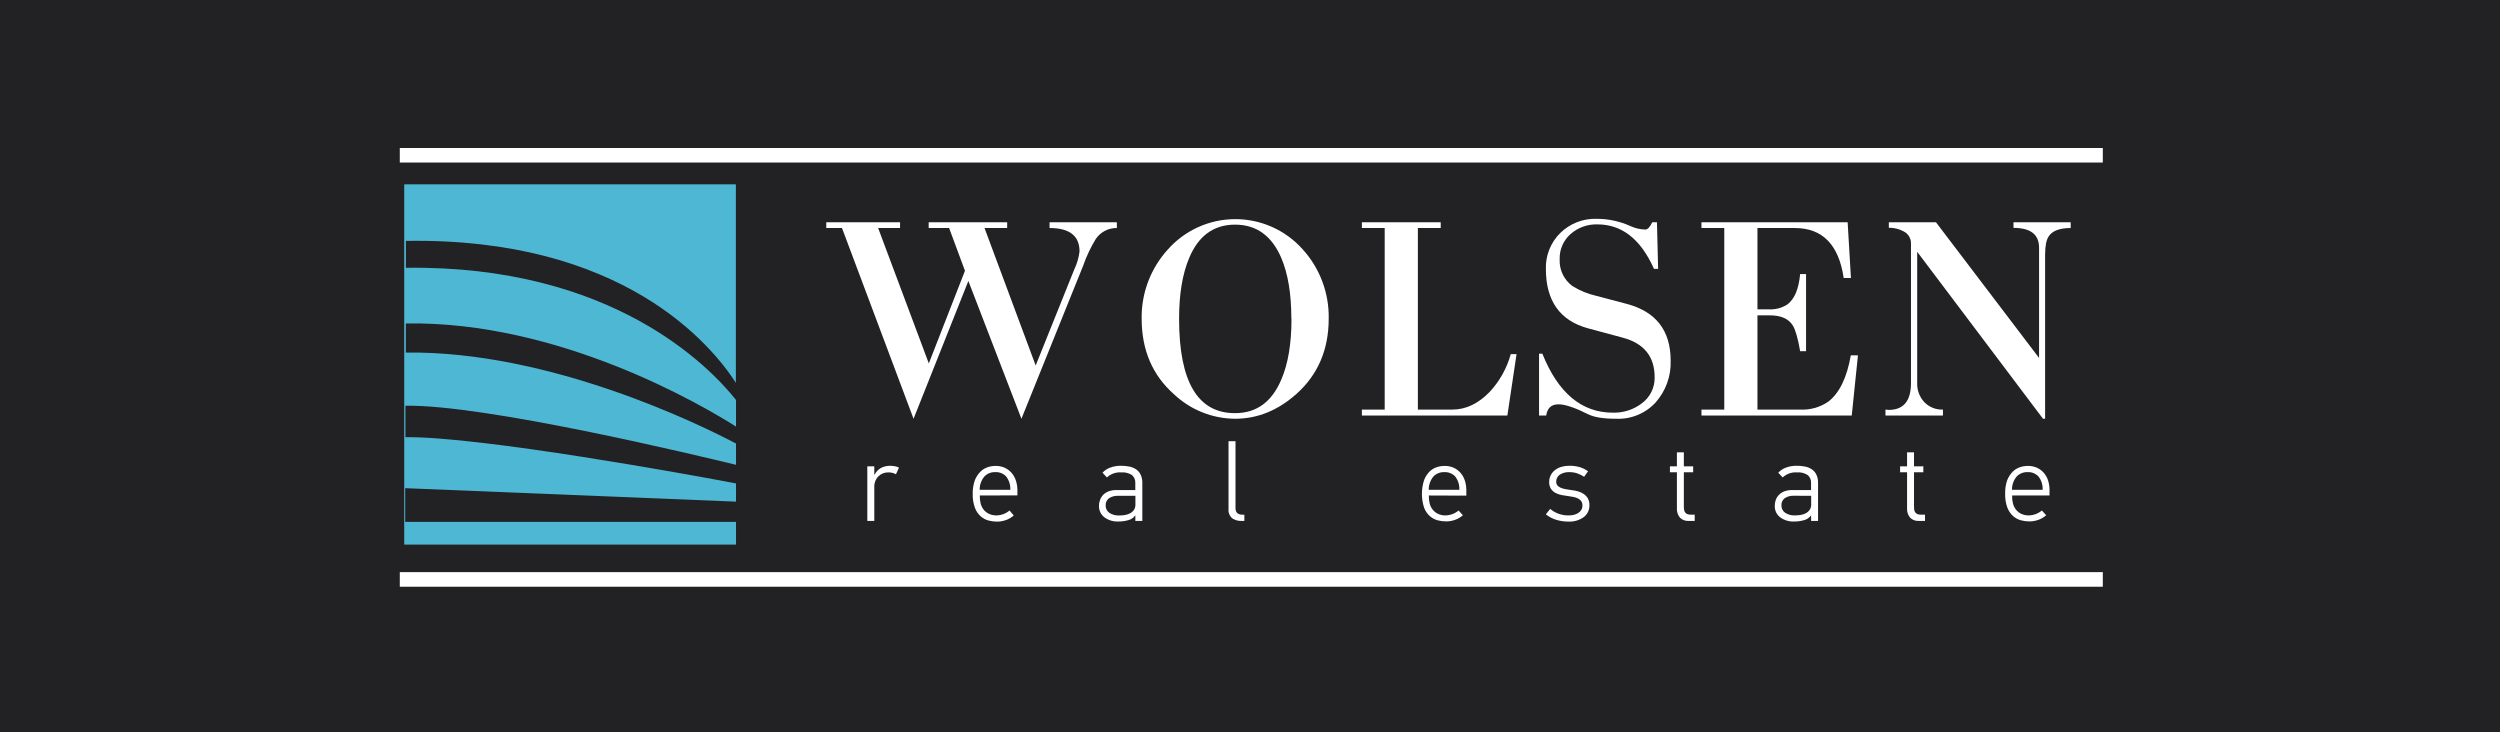 <?xml version="1.0" encoding="UTF-8"?> <svg xmlns="http://www.w3.org/2000/svg" width="963" height="282" viewBox="0 0 963 282" fill="none"> <rect width="963" height="282" fill="#222224"></rect> <g clip-path="url(#clip0_307_692)"> <path d="M430.21 87.834C428.613 87.808 427.035 88.178 425.619 88.912C424.203 89.647 422.994 90.721 422.101 92.039C420.118 95.286 418.49 98.735 417.244 102.326L393.454 161.304L373.014 108.227L351.898 161.304L324.334 87.834H318.281V85.62H346.703V87.834H338.257L357.782 139.986L371.704 104.303L365.595 87.834H357.726V85.62H387.964V87.834H379.236L398.944 140.785L413.781 103.854C414.845 101.65 415.539 99.288 415.837 96.86C415.837 90.843 411.989 87.834 404.293 87.834V85.62H430.21V87.834Z" fill="white"></path> <path d="M511.816 122.775C511.816 134.679 507.668 144.341 499.372 151.759C492.221 158.123 484.347 161.304 475.75 161.304C466.991 161.245 458.582 157.873 452.227 151.872C443.921 144.527 439.769 134.829 439.769 122.775C439.61 112.954 443.197 103.438 449.806 96.146C453.044 92.475 457.028 89.532 461.494 87.509C465.96 85.486 470.806 84.431 475.713 84.412C480.619 84.394 485.474 85.413 489.955 87.401C494.436 89.39 498.443 92.304 501.709 95.949C508.396 103.277 512.013 112.876 511.816 122.775ZM497.429 122.775C497.429 113.226 496.139 105.424 493.558 99.369C489.898 90.81 483.962 86.531 475.75 86.531C467.538 86.531 461.645 90.81 458.069 99.369C455.479 105.508 454.184 113.31 454.184 122.775C454.184 147.069 461.377 159.192 475.764 159.146C483.985 159.146 489.921 154.824 493.572 146.181C496.181 140.126 497.485 132.324 497.485 122.775H497.429Z" fill="white"></path> <path d="M584.173 136.412L580.639 160.057H524.598V157.772H533.382V87.834H524.598V85.62H554.962V87.834H546.164V157.772H559.425C564.68 157.772 569.513 155.464 573.924 150.848C577.71 146.737 580.46 141.789 581.948 136.412H584.173Z" fill="white"></path> <path d="M643.536 138.907C643.745 144.78 641.702 150.513 637.821 154.941C635.9 157.057 633.534 158.724 630.891 159.824C628.248 160.924 625.394 161.429 622.533 161.304C617.662 161.304 614.086 160.734 611.806 159.594C606.7 157.034 602.895 155.749 600.389 155.74C597.574 155.74 596.053 157.141 595.589 160.057H592.844V136.23H594.111C600.192 151.386 609.248 158.963 621.28 158.963C625.265 159.076 629.169 157.83 632.345 155.432C633.94 154.277 635.231 152.754 636.106 150.994C636.981 149.235 637.415 147.29 637.37 145.326C637.37 137.365 633.297 132.287 625.151 130.091L611.679 126.461C600.887 123.509 595.486 115.894 595.476 103.616C595.392 101.051 595.84 98.496 596.792 96.111C597.743 93.726 599.179 91.562 601.009 89.754C602.847 87.947 605.035 86.53 607.441 85.59C609.846 84.65 612.419 84.208 615.001 84.288C619.445 84.28 623.841 85.212 627.896 87.022C629.75 87.9 631.77 88.378 633.823 88.423C634.667 88.423 635.54 87.484 636.455 85.62H638.257L638.707 103.574H637.117C632.03 92.147 624.771 86.433 615.339 86.433C611.548 86.317 607.855 87.639 605.007 90.133C603.627 91.341 602.532 92.839 601.802 94.518C601.072 96.198 600.724 98.017 600.783 99.846C600.683 101.839 601.078 103.827 601.935 105.632C602.793 107.436 604.085 109.002 605.696 110.189C608.508 111.943 611.597 113.213 614.832 113.945L626.46 117.015C637.844 119.986 643.536 127.284 643.536 138.907Z" fill="white"></path> <path d="M715.683 136.889L713.29 160.071H655.404V157.772H664.189V87.834H655.404V85.62H711.713L712.98 107.092H710.193C708.297 94.254 702.019 87.834 691.358 87.834H676.971V119.145H681.081C683.694 119.345 686.3 118.685 688.5 117.267C691.245 115.221 692.878 111.31 693.413 105.564H695.693V135.277H693.413C692.568 130.358 691.625 127.064 690.597 125.396C688.936 122.733 685.952 121.472 681.771 121.472H676.971V157.772H693.3C697.19 157.99 701.043 156.915 704.252 154.717C708.522 151.446 711.418 145.499 712.938 136.875L715.683 136.889Z" fill="white"></path> <path d="M797.627 87.834C793.404 87.834 790.588 88.885 789.18 91.016C788.242 92.371 787.773 94.758 787.773 98.178V161.304H786.97L738.502 96.987V147.555C738.411 150.26 739.392 152.893 741.233 154.885C742.157 155.848 743.277 156.603 744.517 157.101C745.758 157.599 747.09 157.828 748.427 157.772V160.057H726.283V157.772C726.698 157.837 727.116 157.88 727.536 157.898C733.251 157.898 736.109 154.45 736.109 147.555V93.791C736.133 92.829 735.88 91.88 735.382 91.056C734.883 90.232 734.159 89.567 733.294 89.138C731.546 88.177 729.574 87.694 727.578 87.736V85.62H745.738L785.45 137.884V95.389C785.45 90.315 782.165 87.778 775.596 87.778V85.62H797.627V87.834Z" fill="white"></path> <path d="M345.126 182.678C344.686 182.43 344.212 182.246 343.719 182.131C343.257 182.026 342.785 181.969 342.311 181.963C341.578 181.936 340.846 182.057 340.162 182.32C339.477 182.583 338.853 182.981 338.327 183.491C337.788 184.071 337.373 184.754 337.107 185.498C336.841 186.243 336.729 187.033 336.779 187.822V200.66H334.09V179.636H336.779V182.776H336.948C337.524 181.596 338.488 180.647 339.679 180.085C340.752 179.62 341.915 179.395 343.085 179.426C343.69 179.449 344.293 179.519 344.887 179.636C345.377 179.734 345.851 179.899 346.295 180.127L345.126 182.678Z" fill="white"></path> <path d="M377.42 190.863C377.387 191.862 377.486 192.861 377.715 193.834C377.923 194.719 378.316 195.55 378.87 196.273C379.421 196.977 380.129 197.543 380.939 197.927C381.878 198.358 382.904 198.569 383.937 198.543C384.799 198.524 385.651 198.358 386.457 198.053C387.337 197.723 388.155 197.249 388.879 196.651L390.498 198.557C389.603 199.351 388.56 199.96 387.429 200.351C386.321 200.74 385.154 200.935 383.98 200.926C382.881 200.926 381.787 200.78 380.728 200.492C379.621 200.184 378.6 199.628 377.744 198.866C376.761 197.977 376.008 196.867 375.547 195.628C374.923 193.904 374.631 192.078 374.689 190.246C374.641 188.469 374.917 186.697 375.505 185.018C375.97 183.789 376.689 182.672 377.617 181.739C378.4 180.934 379.366 180.329 380.432 179.973C381.417 179.645 382.448 179.475 383.487 179.468C384.671 179.449 385.846 179.678 386.936 180.141C387.944 180.588 388.846 181.242 389.582 182.061C390.34 182.926 390.918 183.931 391.286 185.018C391.69 186.22 391.899 187.479 391.905 188.746V190.821L377.42 190.863ZM389.174 188.662C389.266 186.824 388.703 185.012 387.584 183.547C387.047 182.975 386.39 182.527 385.66 182.237C384.93 181.946 384.145 181.819 383.36 181.865C382.572 181.832 381.786 181.97 381.056 182.27C380.327 182.57 379.672 183.025 379.137 183.603C377.968 185.03 377.34 186.821 377.363 188.662H389.174Z" fill="white"></path> <path d="M437.277 198.558C436.66 199.433 435.753 200.063 434.715 200.337C433.446 200.718 432.126 200.902 430.802 200.884C428.872 200.976 426.969 200.408 425.41 199.272C424.728 198.743 424.184 198.057 423.824 197.274C423.463 196.491 423.298 195.633 423.341 194.773C423.334 193.977 423.482 193.187 423.777 192.447C424.057 191.72 424.489 191.061 425.044 190.513C425.652 189.944 426.371 189.506 427.156 189.223C428.111 188.897 429.116 188.74 430.126 188.761H437.319V186.084C437.357 185.511 437.264 184.937 437.047 184.406C436.83 183.874 436.495 183.398 436.066 183.014C434.817 182.202 433.33 181.831 431.843 181.963C430.847 181.898 429.849 182.038 428.909 182.373C427.97 182.708 427.109 183.232 426.381 183.911L424.678 182.089C425.519 181.179 426.574 180.491 427.747 180.085C429.048 179.624 430.42 179.396 431.801 179.412C432.859 179.408 433.915 179.507 434.954 179.707C435.885 179.884 436.774 180.236 437.573 180.744C438.334 181.263 438.949 181.967 439.361 182.79C439.836 183.817 440.063 184.94 440.022 186.07V200.66H437.333V198.628L437.277 198.558ZM430.759 190.989C429.497 190.91 428.243 191.24 427.184 191.928C426.749 192.249 426.404 192.675 426.18 193.165C425.956 193.655 425.86 194.194 425.903 194.731C425.889 195.278 426.01 195.819 426.255 196.308C426.501 196.796 426.863 197.218 427.31 197.534C428.454 198.287 429.814 198.646 431.182 198.558C431.889 198.556 432.595 198.5 433.293 198.389C433.992 198.283 434.668 198.06 435.292 197.731C435.89 197.425 436.402 196.977 436.784 196.427C437.191 195.814 437.393 195.088 437.362 194.353V190.989H430.759Z" fill="white"></path> <path d="M478.297 200.66C476.997 200.729 475.71 200.37 474.637 199.637C474.13 199.192 473.737 198.633 473.493 198.006C473.248 197.38 473.157 196.703 473.229 196.035V169.952H475.918V195.754C475.918 197.422 476.819 198.263 478.649 198.263H479.324V200.674L478.297 200.66Z" fill="white"></path> <path d="M550.388 190.863C550.355 191.862 550.455 192.861 550.684 193.834C550.885 194.721 551.279 195.553 551.838 196.273C552.387 196.974 553.09 197.539 553.893 197.927C554.837 198.357 555.868 198.568 556.906 198.543C557.763 198.523 558.611 198.357 559.412 198.053C560.296 197.724 561.12 197.251 561.847 196.651L563.508 198.473C562.612 199.264 561.569 199.873 560.439 200.267C559.331 200.655 558.165 200.85 556.99 200.842C555.887 200.841 554.789 200.695 553.724 200.407C552.62 200.094 551.6 199.539 550.74 198.782C549.768 197.888 549.021 196.779 548.558 195.544C547.442 192.095 547.442 188.384 548.558 184.934C549.008 183.746 549.693 182.659 550.571 181.739C551.354 180.934 552.32 180.329 553.387 179.973C554.372 179.645 555.403 179.475 556.441 179.468C557.625 179.451 558.8 179.68 559.89 180.141C560.894 180.588 561.792 181.243 562.523 182.061C563.29 182.919 563.87 183.926 564.226 185.018C564.643 186.251 564.848 187.544 564.831 188.845V190.919L550.388 190.863ZM562.143 188.662C562.235 186.824 561.671 185.012 560.552 183.547C560.015 182.975 559.358 182.529 558.628 182.238C557.898 181.947 557.113 181.82 556.329 181.865C555.54 181.834 554.755 181.973 554.026 182.273C553.297 182.573 552.642 183.027 552.105 183.603C550.947 185.035 550.325 186.824 550.346 188.662H562.143Z" fill="white"></path> <path d="M612.243 194.675C612.264 195.542 612.078 196.402 611.702 197.184C611.325 197.966 610.767 198.648 610.075 199.174C608.333 200.426 606.209 201.04 604.064 200.912C602.529 200.916 601.001 200.694 599.531 200.253C598.045 199.822 596.662 199.098 595.463 198.123L597.124 196.035C599.126 197.702 601.666 198.593 604.275 198.543C604.914 198.542 605.552 198.472 606.176 198.333C606.778 198.2 607.354 197.968 607.879 197.646C608.368 197.346 608.782 196.938 609.09 196.455C609.416 195.92 609.578 195.301 609.554 194.675C609.572 194.122 609.425 193.576 609.132 193.105C608.833 192.67 608.432 192.314 607.963 192.068C607.416 191.787 606.834 191.579 606.232 191.451C605.584 191.311 604.909 191.199 604.191 191.115C603.473 191.031 602.431 190.863 601.544 190.695C600.714 190.54 599.912 190.262 599.165 189.868C598.47 189.49 597.876 188.952 597.434 188.298C596.943 187.503 596.703 186.581 596.744 185.649C596.731 184.744 596.939 183.85 597.349 183.042C597.746 182.271 598.308 181.596 598.996 181.066C599.725 180.51 600.551 180.092 601.432 179.833C602.415 179.547 603.434 179.405 604.458 179.412C605.834 179.381 607.206 179.561 608.527 179.945C609.668 180.292 610.744 180.828 611.708 181.528L610.216 183.659C609.4 183.119 608.521 182.682 607.597 182.355C606.6 182.019 605.553 181.854 604.5 181.865C603.214 181.805 601.94 182.142 600.854 182.832C600.413 183.128 600.053 183.53 599.808 184C599.562 184.469 599.438 184.993 599.447 185.523C599.434 186.023 599.582 186.514 599.869 186.924C600.193 187.321 600.608 187.634 601.08 187.835C601.677 188.093 602.3 188.285 602.938 188.41C603.656 188.55 604.472 188.676 605.373 188.789C606.187 188.877 606.992 189.032 607.78 189.251C608.57 189.464 609.32 189.8 610.005 190.246C610.672 190.691 611.23 191.281 611.638 191.97C612.085 192.799 612.294 193.735 612.243 194.675Z" fill="white"></path> <path d="M650.548 200.66C649.915 200.709 649.278 200.621 648.682 200.4C648.087 200.18 647.546 199.833 647.099 199.384C646.265 198.359 645.852 197.057 645.945 195.74V181.907H643.256V179.622H645.945V174.24H648.619V179.622H652.209V181.907H648.619V195.236C648.625 195.616 648.654 195.995 648.704 196.371C648.762 196.723 648.897 197.058 649.098 197.352C649.299 197.636 649.571 197.863 649.886 198.011C650.309 198.186 650.766 198.267 651.224 198.249H652.8V200.66H650.548Z" fill="white"></path> <path d="M697.58 198.558C696.96 199.429 696.054 200.059 695.018 200.337C693.749 200.716 692.429 200.9 691.104 200.884C689.175 200.976 687.272 200.408 685.713 199.272C685.031 198.743 684.486 198.057 684.126 197.274C683.766 196.491 683.6 195.633 683.643 194.773C683.639 193.979 683.782 193.19 684.066 192.447C684.353 191.72 684.789 191.061 685.347 190.513C685.951 189.938 686.671 189.499 687.458 189.223C688.408 188.895 689.409 188.738 690.414 188.761H697.622V186.084C697.66 185.51 697.566 184.935 697.346 184.403C697.126 183.871 696.787 183.396 696.355 183.014C695.107 182.2 693.618 181.829 692.132 181.963C691.138 181.899 690.142 182.04 689.205 182.375C688.268 182.71 687.41 183.233 686.684 183.911L684.981 182.089C685.82 181.177 686.875 180.488 688.05 180.085C689.345 179.624 690.714 179.396 692.09 179.412C693.148 179.407 694.204 179.506 695.243 179.707C696.176 179.878 697.065 180.231 697.861 180.744C698.63 181.255 699.247 181.962 699.649 182.79C700.132 183.814 700.359 184.939 700.311 186.07V200.66H697.636V198.628L697.58 198.558ZM691.062 190.961C689.8 190.882 688.546 191.212 687.486 191.9C687.052 192.221 686.707 192.647 686.483 193.137C686.259 193.627 686.163 194.166 686.205 194.703C686.191 195.25 686.313 195.791 686.558 196.28C686.803 196.768 687.166 197.19 687.613 197.506C688.757 198.259 690.116 198.618 691.484 198.529C692.192 198.527 692.897 198.471 693.596 198.361C694.295 198.255 694.97 198.032 695.595 197.703C696.189 197.392 696.701 196.945 697.087 196.399C697.494 195.785 697.696 195.06 697.664 194.325V190.989L691.062 190.961Z" fill="white"></path> <path d="M739.192 200.66C738.559 200.707 737.923 200.618 737.327 200.398C736.732 200.178 736.192 199.832 735.743 199.384C734.92 198.354 734.514 197.054 734.603 195.74V181.907H731.914V179.622H734.603V174.24H737.277V179.622H740.867V181.907H737.277V195.236C737.277 195.616 737.305 195.995 737.362 196.371C737.409 196.724 737.539 197.06 737.742 197.352C737.946 197.633 738.217 197.859 738.53 198.011C738.976 198.194 739.457 198.276 739.938 198.249H741.515V200.66H739.192Z" fill="white"></path> <path d="M775.074 190.863C775.027 191.862 775.126 192.863 775.369 193.834C775.571 194.721 775.965 195.553 776.524 196.273C777.073 196.974 777.776 197.539 778.579 197.927C779.519 198.356 780.544 198.566 781.578 198.543C782.439 198.525 783.292 198.359 784.097 198.053C784.982 197.724 785.805 197.251 786.533 196.651L788.194 198.473C787.296 199.261 786.254 199.87 785.125 200.267C784.017 200.654 782.85 200.848 781.676 200.842C780.573 200.841 779.475 200.695 778.41 200.407C777.305 200.097 776.284 199.541 775.426 198.782C774.453 197.886 773.701 196.778 773.23 195.544C772.61 193.819 772.324 191.993 772.385 190.162C772.333 188.385 772.605 186.614 773.187 184.934C773.661 183.745 774.364 182.659 775.257 181.739C776.04 180.934 777.006 180.329 778.072 179.973C779.053 179.647 780.079 179.476 781.113 179.468C782.297 179.449 783.472 179.678 784.562 180.141C785.572 180.585 786.475 181.239 787.208 182.061C787.954 182.908 788.523 183.894 788.884 184.962C789.289 186.197 789.489 187.49 789.475 188.789V190.863H775.074ZM786.828 188.662C786.923 186.821 786.354 185.007 785.224 183.547C784.688 182.974 784.031 182.526 783.301 182.235C782.571 181.944 781.785 181.818 781 181.865C780.212 181.834 779.426 181.973 778.697 182.273C777.968 182.573 777.313 183.027 776.777 183.603C775.613 185.032 774.99 186.823 775.018 188.662H786.828Z" fill="white"></path> <path d="M810 57H154V62.606H810V57Z" fill="white"></path> <path d="M810 220.394H154V226H810V220.394Z" fill="white"></path> <path d="M156.083 201.024V188.046L283.511 193.232V186.224C267.448 183.14 184.688 168.018 156.168 168.41V156.286C186.589 155.768 267.645 175.18 283.511 179.048V170.849C270.236 163.841 211.928 135.039 156.323 135.81V124.597C215.447 123.574 270.63 156.16 283.511 164.317V154.058C273.347 141.29 235.803 102.088 156.351 103.153V92.796C239.899 91.394 274.051 132.866 283.454 147.457V71.016H155.703V209.77H283.511V201.024H156.083Z" fill="#4EB8D4"></path> </g> <defs> <clipPath id="clip0_307_692"> <rect width="656" height="169" fill="white" transform="translate(154 57)"></rect> </clipPath> </defs> </svg> 